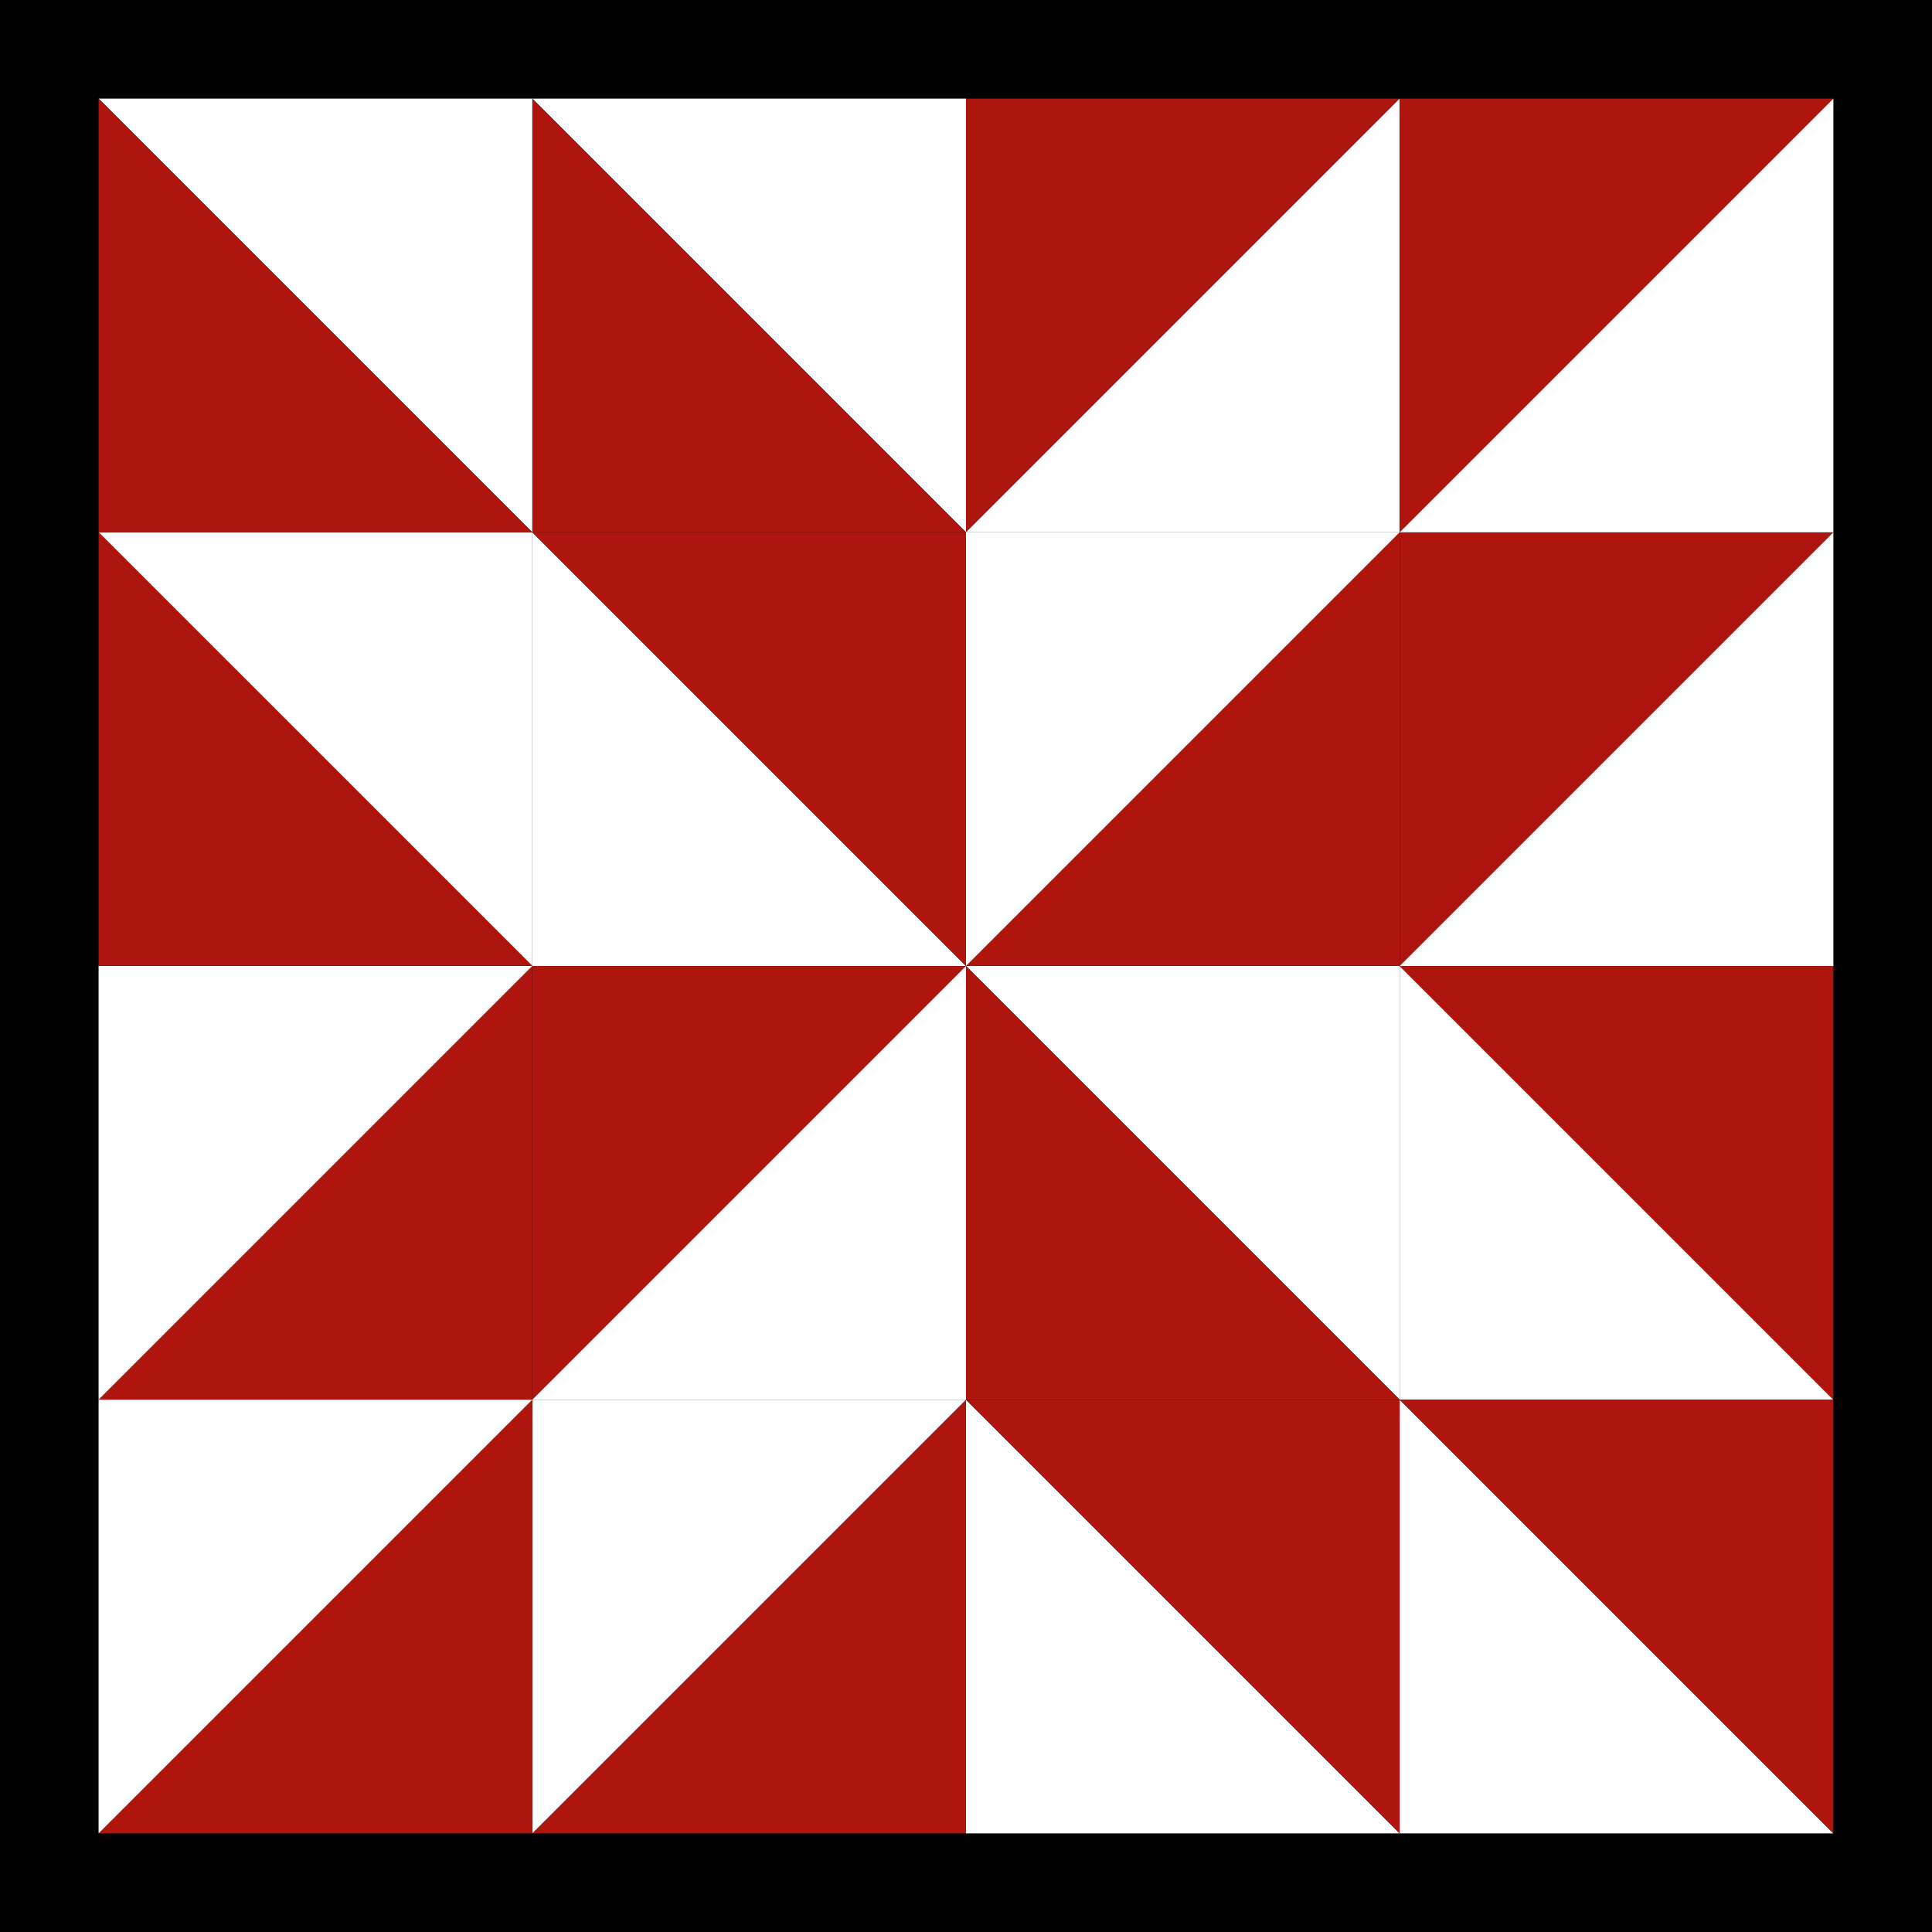 <?xml version="1.0" encoding="UTF-8" standalone="no"?>
<svg
   xmlns:dc="http://purl.org/dc/elements/1.1/"
   xmlns:cc="http://creativecommons.org/ns#"
   xmlns:rdf="http://www.w3.org/1999/02/22-rdf-syntax-ns#"
   xmlns:svg="http://www.w3.org/2000/svg"
   xmlns="http://www.w3.org/2000/svg"
   xmlns:sodipodi="http://sodipodi.sourceforge.net/DTD/sodipodi-0.dtd"
   xmlns:inkscape="http://www.inkscape.org/namespaces/inkscape"
   width="66.821mm"
   height="66.821mm"
   viewBox="0 0 66.821 66.821"
   version="1.1"
   id="svg8"
   inkscape:version="1.0.1 (3bc2e813f5, 2020-09-07)"
   sodipodi:docname="HalfSquareTriangelQuiltKite.svg">
  <defs
     id="defs2" />
  <sodipodi:namedview
     id="base"
     pagecolor="#ffffff"
     bordercolor="#666666"
     borderopacity="1.0"
     inkscape:pageopacity="0.0"
     inkscape:pageshadow="2"
     inkscape:zoom="1.6041568"
     inkscape:cx="60.850265"
     inkscape:cy="146.23927"
     inkscape:document-units="mm"
     inkscape:current-layer="layer1"
     inkscape:document-rotation="0"
     showgrid="false"
     inkscape:window-width="1870"
     inkscape:window-height="1020"
     inkscape:window-x="50"
     inkscape:window-y="32"
     inkscape:window-maximized="1" />
  <g
     inkscape:label="Ebene 1"
     inkscape:groupmode="layer"
     id="layer1"
     transform="translate(-71.59,-115.09)">
    <rect
       style="fill:#000000;stroke:none;stroke-width:0.521;stroke-linejoin:bevel;stroke-opacity:0.791"
       id="rect938"
       width="66.821"
       height="66.821"
       x="71.59"
       y="115.09" />
    <path
       id="path839"
       style="fill:#ffffff;stroke:none;stroke-width:0.265px;stroke-linecap:butt;stroke-linejoin:miter;stroke-opacity:1"
       d="M 105,118.5 H 90 L 105,133.5 Z"
       sodipodi:nodetypes="cccc" />
    <path
       id="path842"
       style="fill:#ad150e;stroke:none;stroke-width:0.265px;stroke-linecap:butt;stroke-linejoin:miter;stroke-opacity:1"
       d="m 90,133.5 h 15 l -15,-15 z"
       sodipodi:nodetypes="cccc" />
    <path
       id="path848"
       style="fill:#ffffff;stroke:none;stroke-width:0.265px;stroke-linecap:butt;stroke-linejoin:miter;stroke-opacity:1"
       d="m 90,148.5 h 15 l -15,-15 z"
       sodipodi:nodetypes="cccc" />
    <path
       id="path850"
       style="fill:#ad150e;stroke:none;stroke-width:0.265px;stroke-linecap:butt;stroke-linejoin:miter;stroke-opacity:1"
       d="M 105,133.5 H 90 l 15,15 z"
       sodipodi:nodetypes="cccc" />
    <path
       id="path854"
       style="fill:#ffffff;stroke:none;stroke-width:0.265px;stroke-linecap:butt;stroke-linejoin:miter;stroke-opacity:1"
       d="M 90,133.5 H 75 L 90,148.5 Z"
       sodipodi:nodetypes="cccc" />
    <path
       id="path856"
       style="fill:#ad150e;stroke:none;stroke-width:0.265px;stroke-linecap:butt;stroke-linejoin:miter;stroke-opacity:1"
       d="m 75,148.5 h 15 l -15,-15 z"
       sodipodi:nodetypes="cccc" />
    <path
       id="path860"
       style="fill:#ffffff;stroke:none;stroke-width:0.265px;stroke-linecap:butt;stroke-linejoin:miter;stroke-opacity:1"
       d="M 90,118.5 H 75 L 90,133.5 Z"
       sodipodi:nodetypes="cccc" />
    <path
       id="path862"
       style="fill:#ad150e;stroke:none;stroke-width:0.265px;stroke-linecap:butt;stroke-linejoin:miter;stroke-opacity:1"
       d="m 75,133.5 h 15 l -15,-15 z"
       sodipodi:nodetypes="cccc" />
    <path
       id="path866"
       style="fill:#ad150e;stroke:none;stroke-width:0.265px;stroke-linecap:butt;stroke-linejoin:miter;stroke-opacity:1"
       d="m 105,118.5 h 15 l -15,15 z"
       sodipodi:nodetypes="cccc" />
    <path
       id="path868"
       style="fill:#ffffff;stroke:none;stroke-width:0.265px;stroke-linecap:butt;stroke-linejoin:miter;stroke-opacity:1"
       d="m 120,133.5 h -15 l 15,-15 z"
       sodipodi:nodetypes="cccc" />
    <path
       id="path872"
       style="fill:#ad150e;stroke:none;stroke-width:0.265px;stroke-linecap:butt;stroke-linejoin:miter;stroke-opacity:1"
       d="m 120,148.5 h -15 l 15,-15 z"
       sodipodi:nodetypes="cccc" />
    <path
       id="path874"
       style="fill:#ffffff;stroke:none;stroke-width:0.265px;stroke-linecap:butt;stroke-linejoin:miter;stroke-opacity:1"
       d="m 105,133.5 h 15 l -15,15 z"
       sodipodi:nodetypes="cccc" />
    <path
       id="path878"
       style="fill:#ad150e;stroke:none;stroke-width:0.265px;stroke-linecap:butt;stroke-linejoin:miter;stroke-opacity:1"
       d="m 120,133.5 h 15 l -15,15 z"
       sodipodi:nodetypes="cccc" />
    <path
       id="path880"
       style="fill:#ffffff;stroke:none;stroke-width:0.265px;stroke-linecap:butt;stroke-linejoin:miter;stroke-opacity:1"
       d="m 135,148.5 h -15 l 15,-15 z"
       sodipodi:nodetypes="cccc" />
    <path
       id="path884"
       style="fill:#ad150e;stroke:none;stroke-width:0.265px;stroke-linecap:butt;stroke-linejoin:miter;stroke-opacity:1"
       d="m 120,118.5 h 15 l -15,15 z"
       sodipodi:nodetypes="cccc" />
    <path
       id="path886"
       style="fill:#ffffff;stroke:none;stroke-width:0.265px;stroke-linecap:butt;stroke-linejoin:miter;stroke-opacity:1"
       d="m 135,133.5 h -15 l 15,-15 z"
       sodipodi:nodetypes="cccc" />
    <path
       id="path890"
       style="fill:#ad150e;stroke:none;stroke-width:0.265px;stroke-linecap:butt;stroke-linejoin:miter;stroke-opacity:1"
       d="M 105,178.5 H 90 L 105,163.5 Z"
       sodipodi:nodetypes="cccc" />
    <path
       id="path892"
       style="fill:#ffffff;stroke:none;stroke-width:0.265px;stroke-linecap:butt;stroke-linejoin:miter;stroke-opacity:1"
       d="m 90,163.5 h 15 l -15,15 z"
       sodipodi:nodetypes="cccc" />
    <path
       id="path896"
       style="fill:#ad150e;stroke:none;stroke-width:0.265px;stroke-linecap:butt;stroke-linejoin:miter;stroke-opacity:1"
       d="m 90,148.5 h 15 l -15,15 z"
       sodipodi:nodetypes="cccc" />
    <path
       id="path898"
       style="fill:#ffffff;stroke:none;stroke-width:0.265px;stroke-linecap:butt;stroke-linejoin:miter;stroke-opacity:1"
       d="M 105,163.5 H 90 l 15,-15 z"
       sodipodi:nodetypes="cccc" />
    <path
       id="path902"
       style="fill:#ad150e;stroke:none;stroke-width:0.265px;stroke-linecap:butt;stroke-linejoin:miter;stroke-opacity:1"
       d="M 90,163.5 H 75 L 90,148.5 Z"
       sodipodi:nodetypes="cccc" />
    <path
       id="path904"
       style="fill:#ffffff;stroke:none;stroke-width:0.265px;stroke-linecap:butt;stroke-linejoin:miter;stroke-opacity:1"
       d="m 75,148.5 h 15 l -15,15 z"
       sodipodi:nodetypes="cccc" />
    <path
       id="path908"
       style="fill:#ad150e;stroke:none;stroke-width:0.265px;stroke-linecap:butt;stroke-linejoin:miter;stroke-opacity:1"
       d="M 90,178.5 H 75 L 90,163.5 Z"
       sodipodi:nodetypes="cccc" />
    <path
       id="path910"
       style="fill:#ffffff;stroke:none;stroke-width:0.265px;stroke-linecap:butt;stroke-linejoin:miter;stroke-opacity:1"
       d="m 75,163.5 h 15 l -15,15 z"
       sodipodi:nodetypes="cccc" />
    <path
       id="path914"
       style="fill:#ffffff;stroke:none;stroke-width:0.265px;stroke-linecap:butt;stroke-linejoin:miter;stroke-opacity:1"
       d="m 105,178.5 h 15 l -15,-15 z"
       sodipodi:nodetypes="cccc" />
    <path
       id="path916"
       style="fill:#ad150e;stroke:none;stroke-width:0.265px;stroke-linecap:butt;stroke-linejoin:miter;stroke-opacity:1"
       d="m 120,163.5 h -15 l 15,15 z"
       sodipodi:nodetypes="cccc" />
    <path
       id="path920"
       style="fill:#ffffff;stroke:none;stroke-width:0.265px;stroke-linecap:butt;stroke-linejoin:miter;stroke-opacity:1"
       d="m 120,148.5 h -15 l 15,15 z"
       sodipodi:nodetypes="cccc" />
    <path
       id="path922"
       style="fill:#ad150e;stroke:none;stroke-width:0.265px;stroke-linecap:butt;stroke-linejoin:miter;stroke-opacity:1"
       d="m 105,163.5 h 15 l -15,-15 z"
       sodipodi:nodetypes="cccc" />
    <path
       id="path926"
       style="fill:#ffffff;stroke:none;stroke-width:0.265px;stroke-linecap:butt;stroke-linejoin:miter;stroke-opacity:1"
       d="m 120,163.5 h 15 l -15,-15 z"
       sodipodi:nodetypes="cccc" />
    <path
       id="path928"
       style="fill:#ad150e;stroke:none;stroke-width:0.265px;stroke-linecap:butt;stroke-linejoin:miter;stroke-opacity:1"
       d="m 135,148.5 h -15 l 15,15 z"
       sodipodi:nodetypes="cccc" />
    <path
       id="path932"
       style="fill:#ffffff;stroke:none;stroke-width:0.265px;stroke-linecap:butt;stroke-linejoin:miter;stroke-opacity:1"
       d="m 120,178.5 h 15 l -15,-15 z"
       sodipodi:nodetypes="cccc" />
    <path
       id="path934"
       style="fill:#ad150e;stroke:none;stroke-width:0.265px;stroke-linecap:butt;stroke-linejoin:miter;stroke-opacity:1"
       d="m 135,163.5 h -15 l 15,15 z"
       sodipodi:nodetypes="cccc" />
  </g>
</svg>
